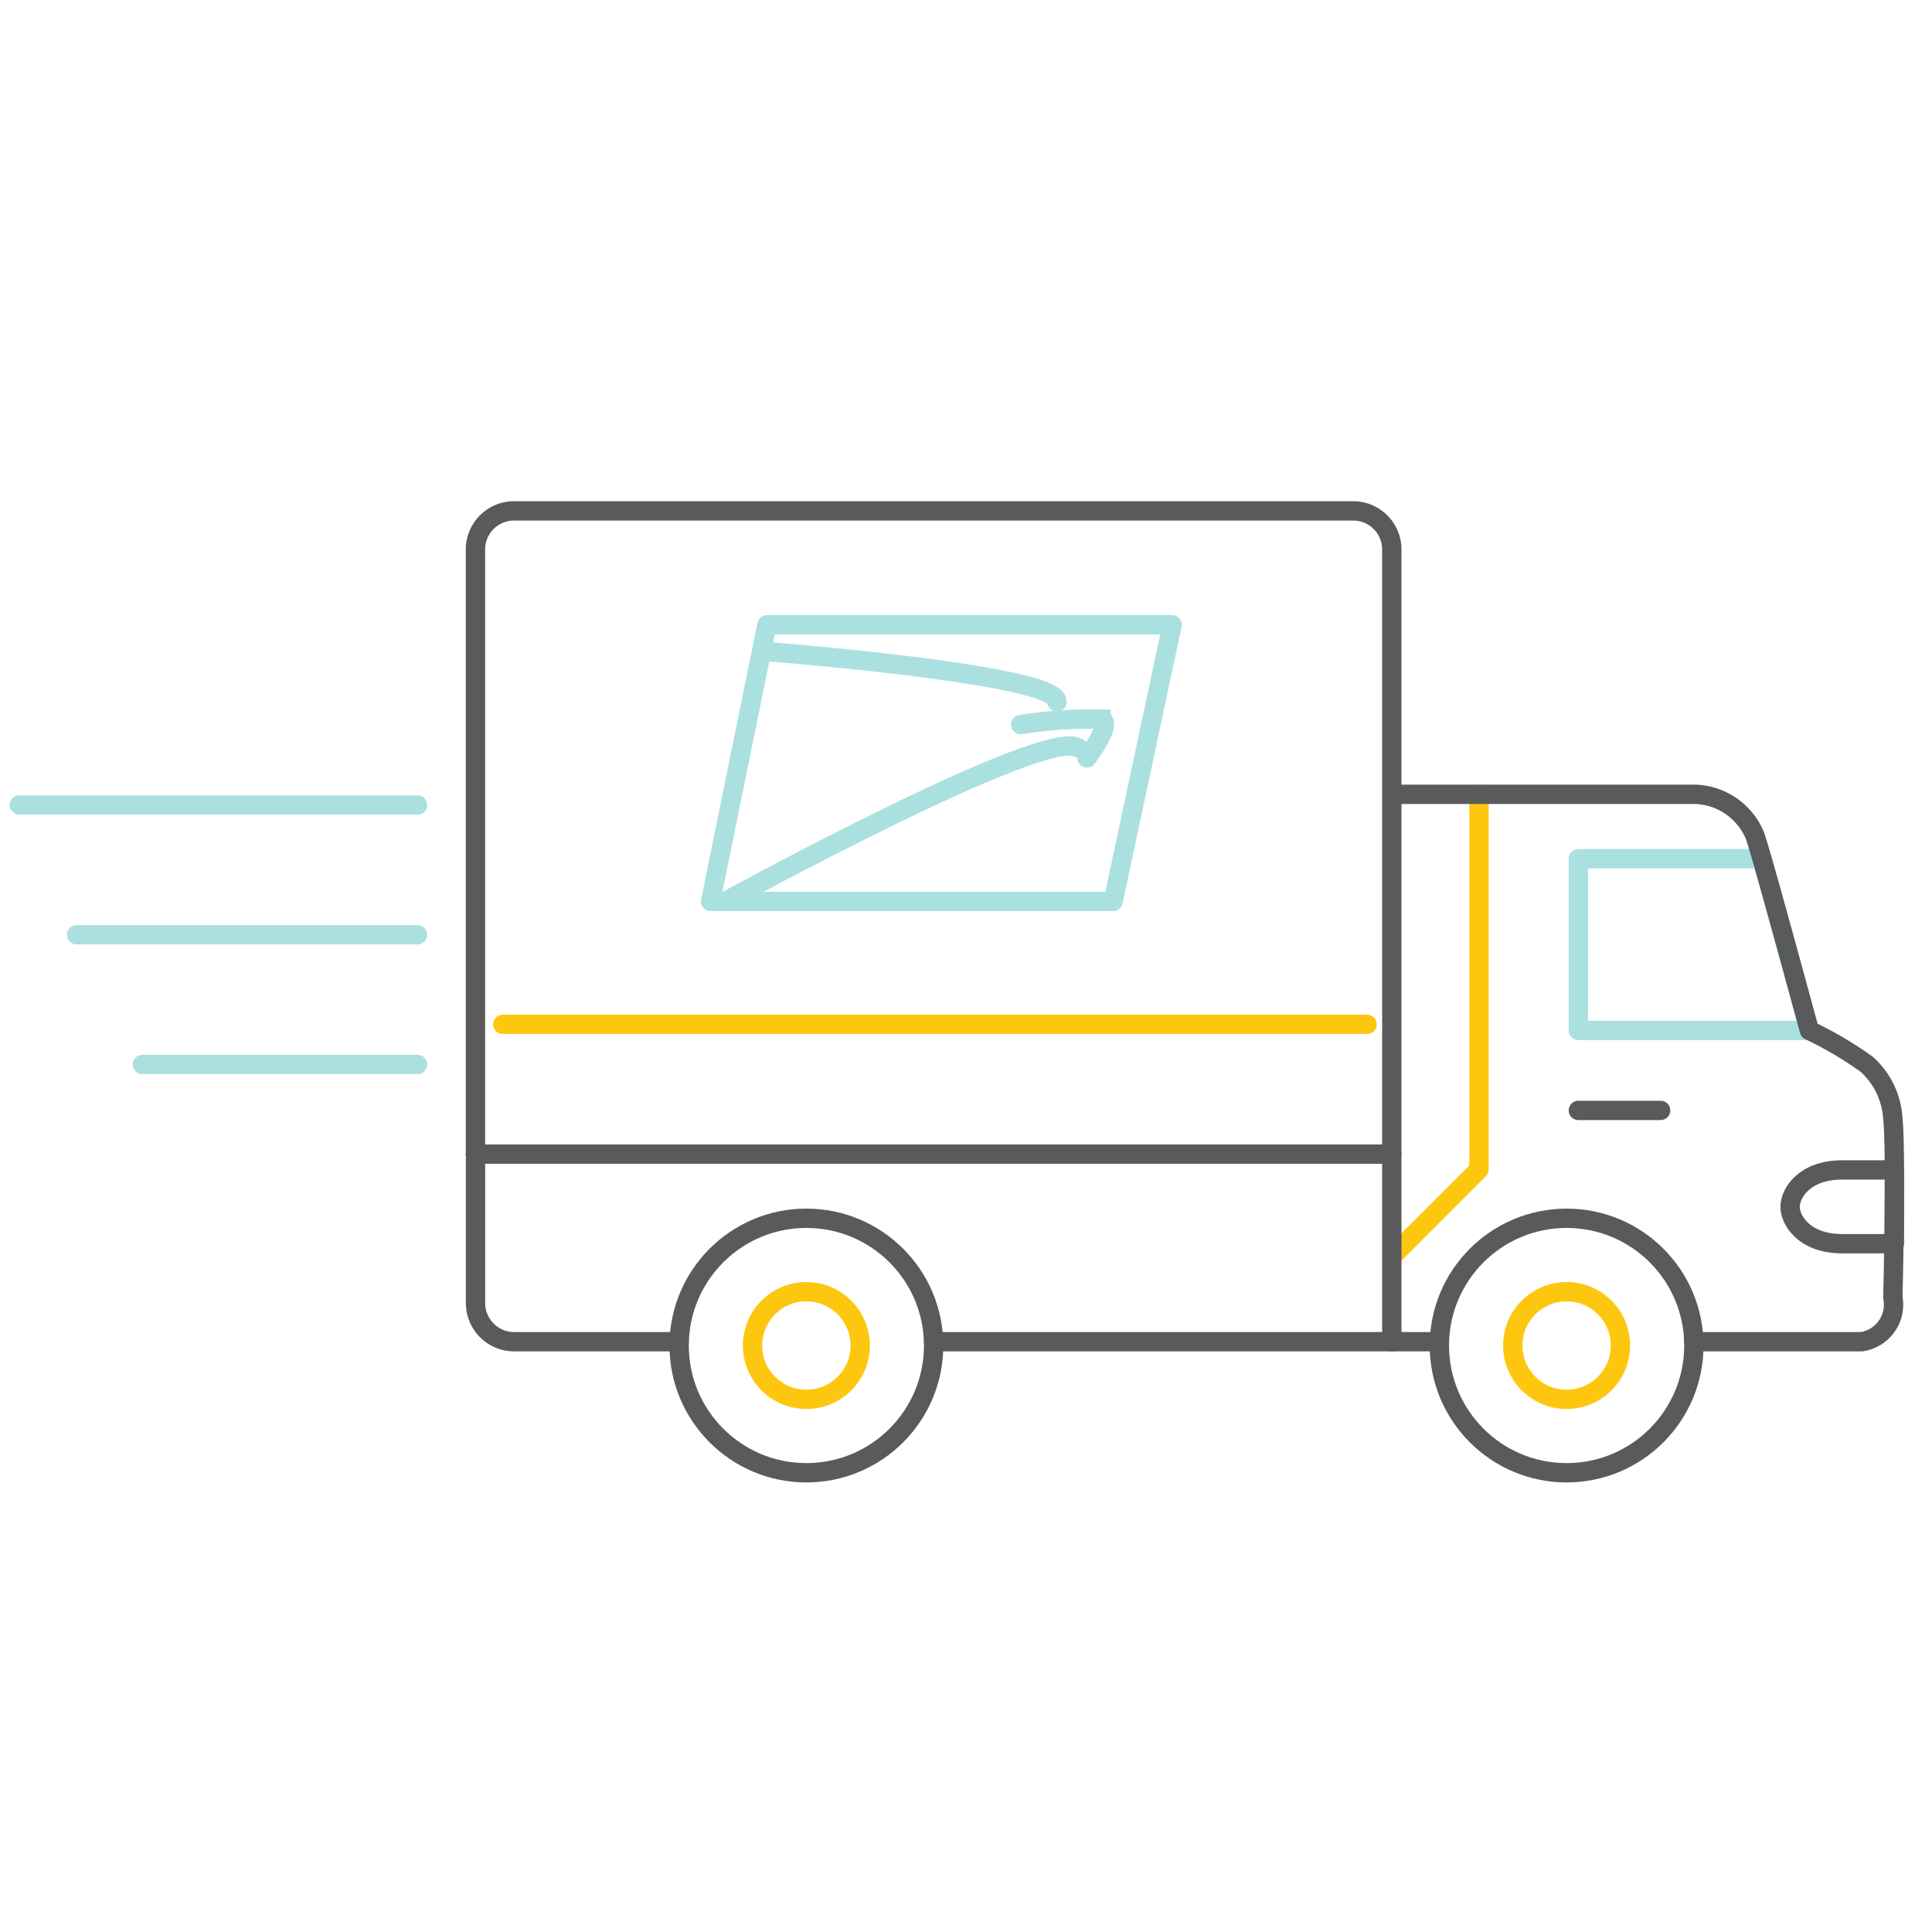 <svg xmlns="http://www.w3.org/2000/svg" viewBox="0 0 100 100">
  <defs>
    <style>
      .cls-1,.cls-2,.cls-3,.cls-5{fill:none;stroke-linecap:round}.cls-1{stroke:#595a5c}.cls-1,.cls-2,.cls-3{stroke-linejoin:round}.cls-2{stroke:#fec70f}.cls-3,.cls-5{stroke:#abe0e0}.cls-5{stroke-miterlimit:10}
    </style>
  </defs>
  <g id="Layer_2" data-name="Layer 2">
    <path d="M24.608 59.738H72.04" class="cls-1"/>
    <path d="M26.024 53.018h44.738m1.278 12.027 4.513-4.514V41.113" class="cls-2"/>
    <path d="M91.199 44.448h-9.504v8.89h11.958l-2.454-8.89z" class="cls-3"/>
    <path d="M72.04 59.738V28.443a2 2 0 0 0-2-2H26.609a2 2 0 0 0-2 2v31.3M74.5 69.447h-2.46V41.113h15.738a3.476 3.476 0 0 1 3.039 2.093c.247.557 2.836 10.132 2.836 10.132a18.837 18.837 0 0 1 2.972 1.753 4.1 4.1 0 0 1 1.35 2.836c.179 1.588 0 9.236 0 9.236a1.939 1.939 0 0 1-1.62 2.284h-8.681" class="cls-1"/>
    <path d="M98.054 60.555h-2.7c-1.976 0-2.7 1.218-2.7 1.909s.727 1.91 2.7 1.91h2.7Zm-16.359-3.08h4.261" class="cls-1"/>
    <path d="M21.612 41.668H1m20.612 6.714H3.965m17.647 6.713H7.369" class="cls-3"/>
    <circle cx="81.088" cy="69.644" r="6.586" class="cls-1"/>
    <circle cx="81.088" cy="69.644" r="2.786" class="cls-2"/>
    <circle cx="41.738" cy="69.644" r="6.586" class="cls-1"/>
    <circle cx="41.738" cy="69.644" r="2.786" class="cls-2"/>
    <path d="M48.324 69.447H72.04m-36.888 0h-8.539a2 2 0 0 1-2-2v-7.7" class="cls-1"/>
    <path d="M39.629 33.724s15.17 1.166 15.078 2.6m1.549 2.908s1.388-1.813.736-2.011a23.757 23.757 0 0 0-4.164.283" class="cls-5"/>
    <path d="M37.532 46.66s16.774-9.185 18.3-7.932" class="cls-5"/>
    <path d="M39.696 32.338H60.67L57.616 46.66H36.778l2.918-14.322z" class="cls-3"/>
  </g>
</svg>
